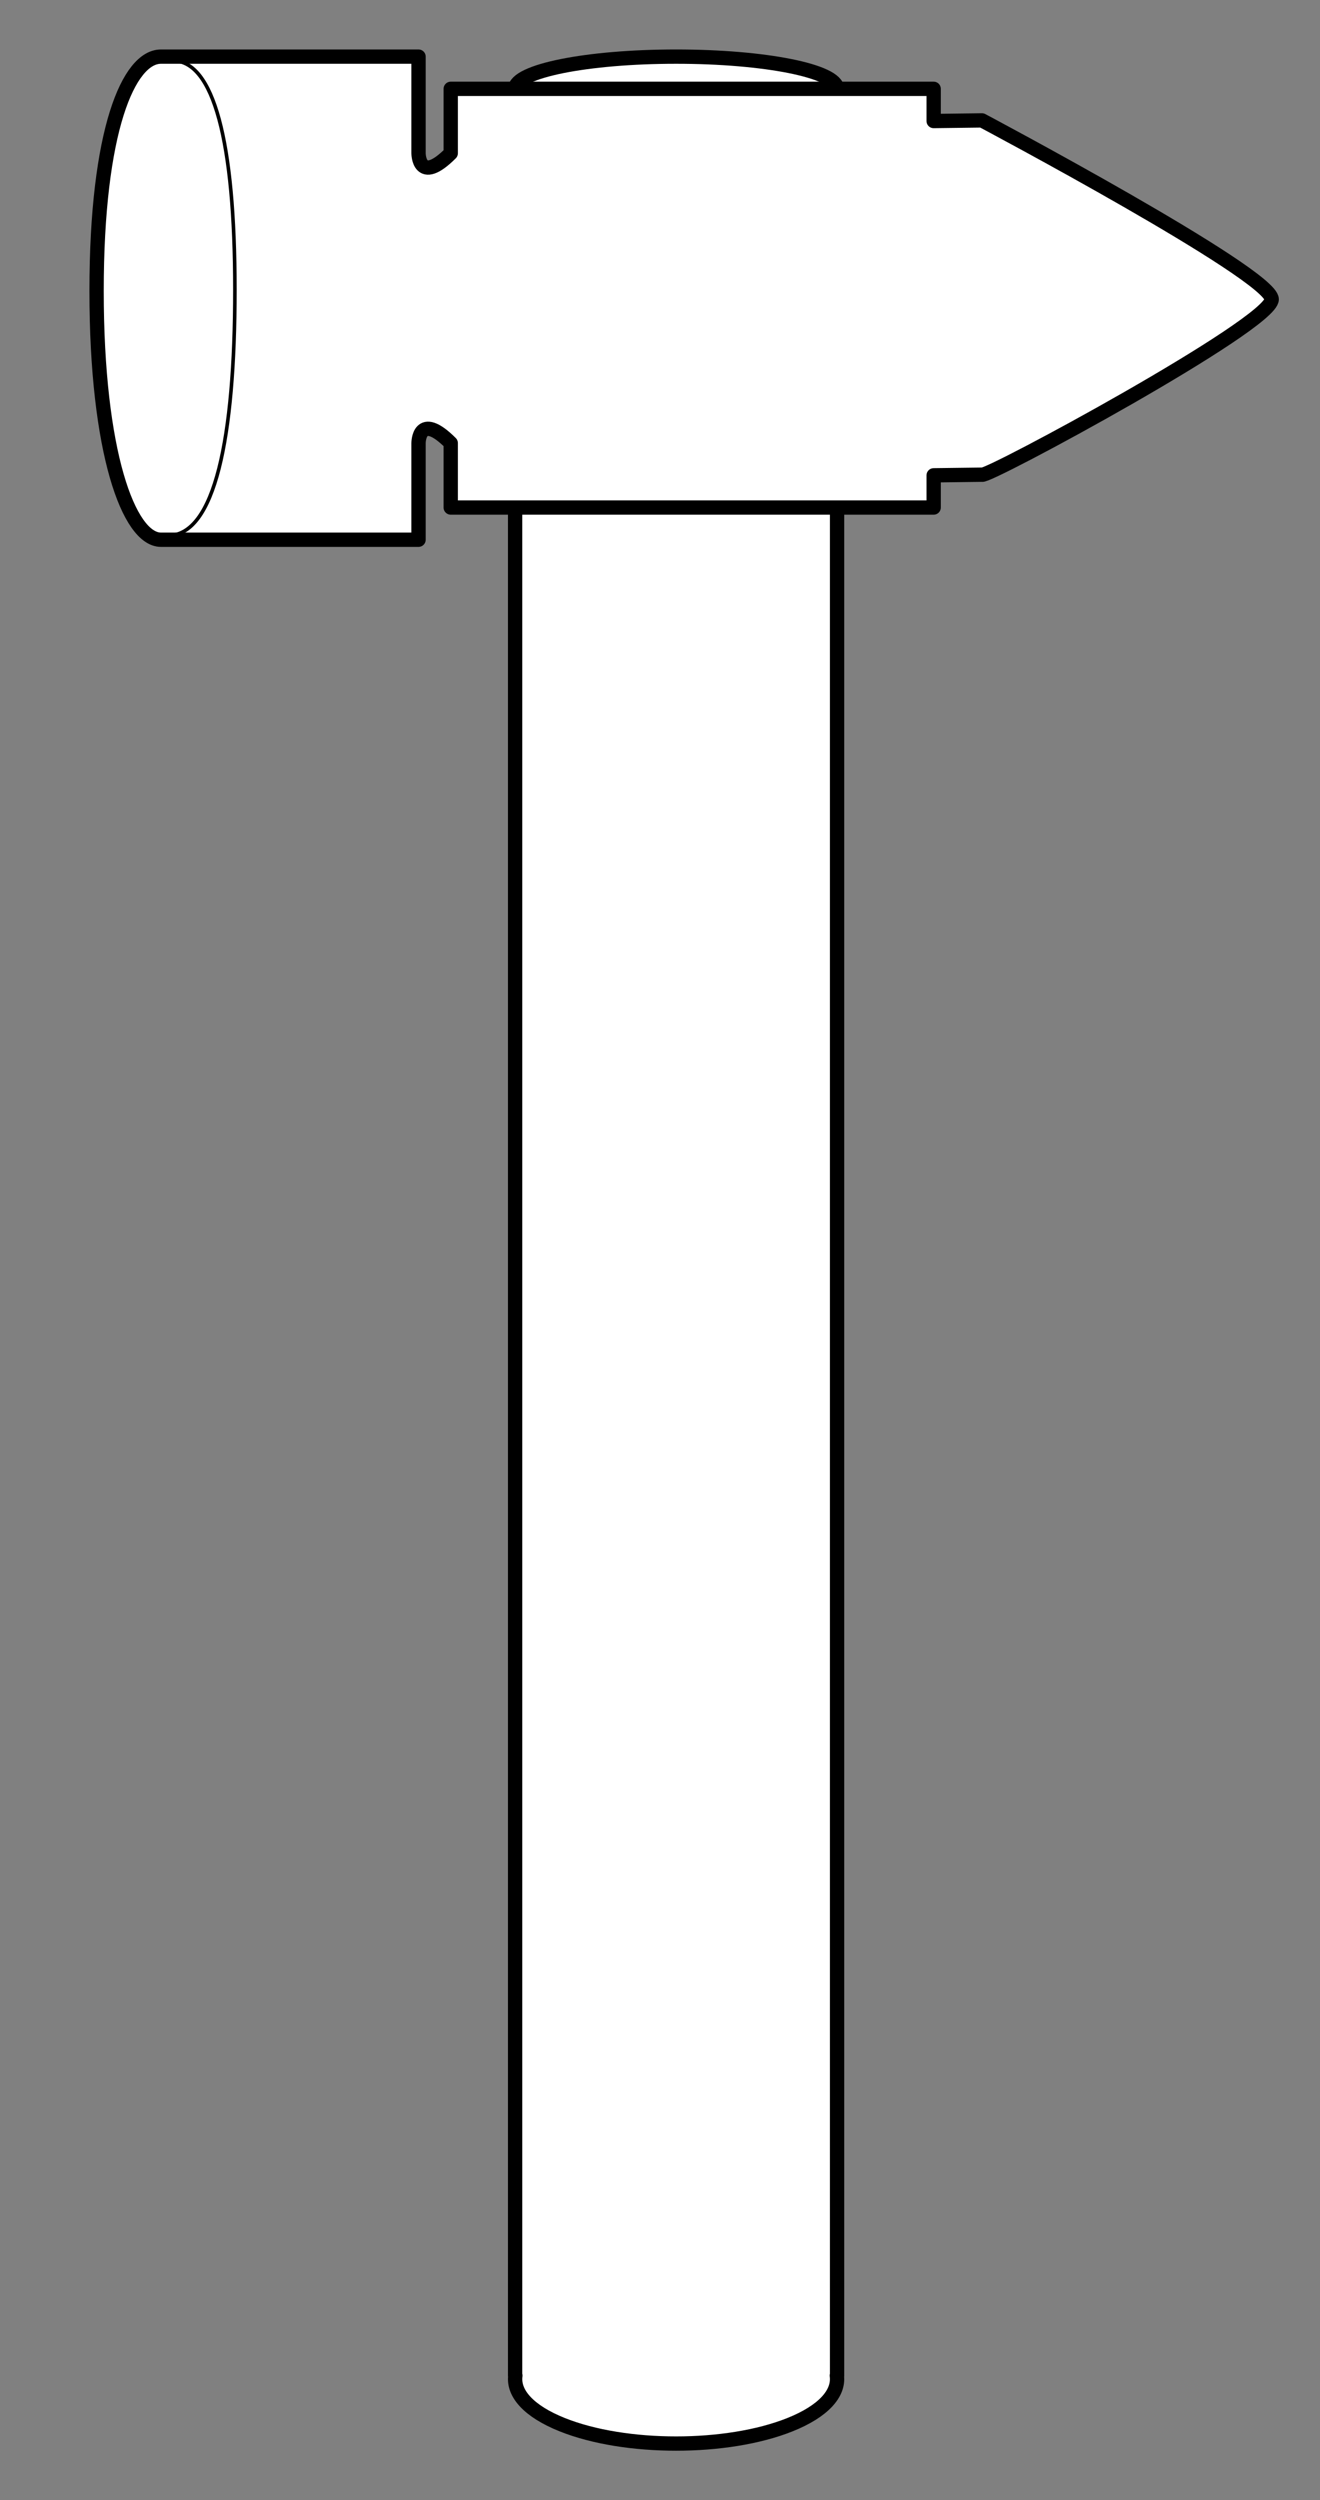 <?xml version="1.0" encoding="UTF-8" standalone="no"?>
<!DOCTYPE svg PUBLIC "-//W3C//DTD SVG 1.1//EN" "http://www.w3.org/Graphics/SVG/1.1/DTD/svg11.dtd">
<svg xmlns="http://www.w3.org/2000/svg" xmlns:dc="http://purl.org/dc/elements/1.1/" xmlns:xl="http://www.w3.org/1999/xlink" version="1.1" viewBox="90 60.179 184.5 349.321" width="184.5" height="349.321">
  <rect x="90" y="60.179" width="184.5" height="349.321" fill="#808080" stroke="none"/>
  <defs>
    <clipPath id="artboard_clip_path">
      <path d="M 274.5 60.179 L 90 60.179 L 90 409.5 L 274.5 409.5 Z"/>
    </clipPath>
  </defs>
  <g id="Hammer,_Smith_s" fill="none" stroke-opacity="1" stroke-dasharray="none" stroke="none" fill-opacity="1">
    <title>Hammer, Smith’s</title>
    <g id="Hammer,_Smith_s_Layer_2" clip-path="url(#artboard_clip_path)">
      <title>Layer 2</title>
      <g id="Group_3">
        <g id="Graphic_7">
          <path d="M 206.965 392.09 C 207.307 394.557 205.121 397.069 200.41 398.954 C 191.623 402.468 177.377 402.468 168.59 398.954 C 163.879 397.069 161.693 394.557 162.035 392.09 L 162 392.09 L 162 72.59 L 207 72.59 L 207 392.09 Z" fill="#FFFFFF"/>
          <path d="M 206.965 392.09 C 207.307 394.557 205.121 397.069 200.41 398.954 C 191.623 402.468 177.377 402.468 168.59 398.954 C 163.879 397.069 161.693 394.557 162.035 392.09 L 162 392.09 L 162 72.59 L 207 72.59 L 207 392.09 Z" stroke="black" stroke-linecap="round" stroke-linejoin="round" stroke-width="2"/>
        </g>
        <g id="Graphic_6">
          <ellipse cx="184.5" cy="72.59" rx="22.5" ry="4.5" fill="#FFFFFF"/>
          <ellipse cx="184.5" cy="72.59" rx="22.5" ry="4.5" stroke="black" stroke-linecap="round" stroke-linejoin="round" stroke-width="2"/>
        </g>
        <g id="Graphic_5">
          <path d="M 220.5 126.59 L 220.5 131.09 L 153 131.09 L 153 122.09 C 148.5 117.59 148.5 122.09 148.5 122.09 L 148.5 135.59 C 148.5 135.59 117 135.59 112.5 135.59 C 108 135.59 103.5 123.34 103.5 100.84 C 103.5 78.34 108 68.09 112.5 68.09 C 117 68.09 148.5 68.09 148.5 68.09 L 148.5 81.59 C 148.5 81.59 148.5 86.09 153 81.59 L 153 72.59 L 220.5 72.59 L 220.5 77.09 L 227.25 77 C 227.25 77 267.75 98.5 267.75 102 C 267.75 105.5 227.748 127.102 227.25 126.5 Z" fill="#FFFFFF"/>
          <path d="M 220.5 126.59 L 220.5 131.09 L 153 131.09 L 153 122.09 C 148.5 117.59 148.5 122.09 148.5 122.09 L 148.5 135.59 C 148.5 135.59 117 135.59 112.5 135.59 C 108 135.59 103.5 123.34 103.5 100.84 C 103.5 78.34 108 68.09 112.5 68.09 C 117 68.09 148.5 68.09 148.5 68.09 L 148.5 81.59 C 148.5 81.59 148.5 86.09 153 81.59 L 153 72.59 L 220.5 72.59 L 220.5 77.09 L 227.25 77 C 227.25 77 267.75 98.5 267.75 102 C 267.75 105.5 227.748 127.102 227.25 126.5 Z" stroke="black" stroke-linecap="round" stroke-linejoin="round" stroke-width="2"/>
        </g>
        <g id="Line_4">
          <path d="M 114.167 68.667 C 119.833 68.667 122.833 79.833 122.833 100.667 C 122.833 121.5 120 135 113.5 135" stroke="black" stroke-linecap="round" stroke-linejoin="round" stroke-width=".5"/>
        </g>
      </g>
    </g>
  </g>
</svg>
